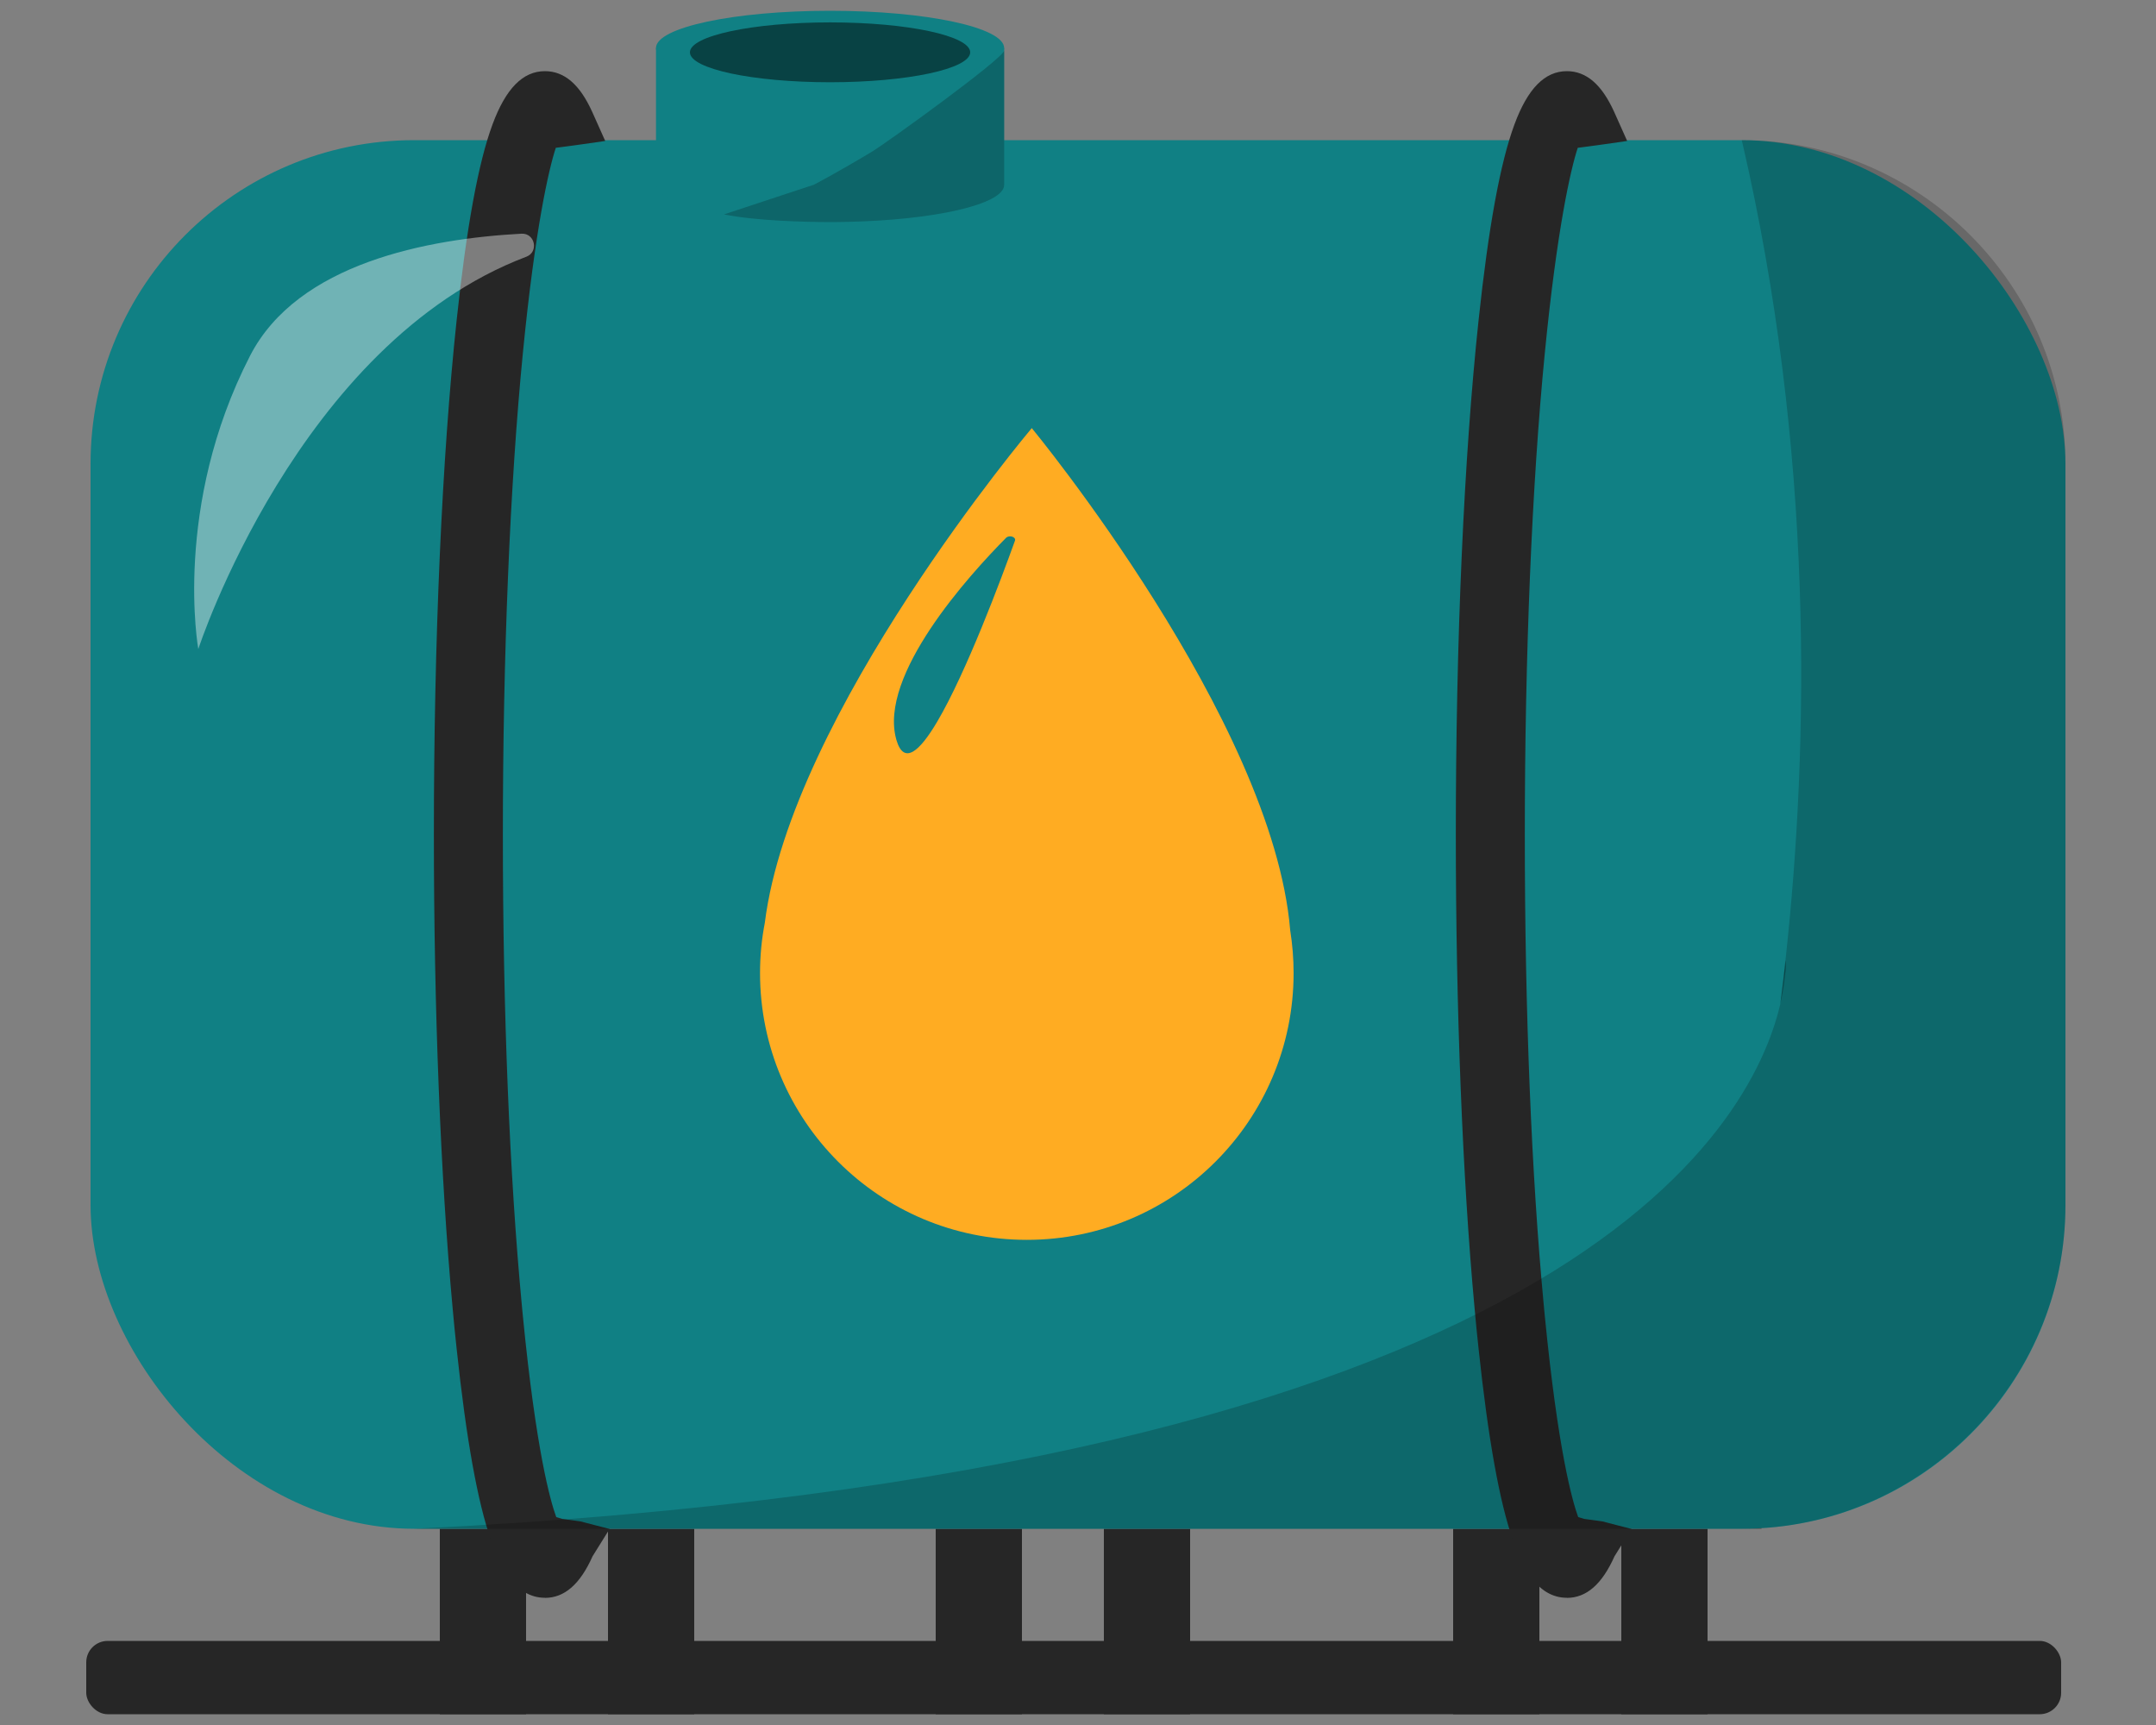 <?xml version="1.0" encoding="UTF-8"?>
<svg xmlns="http://www.w3.org/2000/svg" id="uuid-780c5837-6120-4335-a3e4-e89a368d6082" data-name="Ebene 1" width="200" height="160" viewBox="0 0 500 400">
  <rect x="0" y="0" width="500" height="400" fill="#808080" stroke="none"/>
  <path d="m235.88,137.67c-2.66,7.38-9.25,25.03-14.77,34.38-3.36,5.7-6.33,8.29-7.74,3.51-.02-.03-.02-.07-.03-.12-3.44-12.18,13.79-31.19,20.85-38.32.61-.61,1.96-.17,1.7.54h0Z" fill="#fff"/>
  <g>
    <rect x="102" y="354.5" width="20" height="43" fill="#262626"/>
    <rect x="141" y="354.5" width="20" height="43" fill="#262626"/>
    <rect x="217" y="354.5" width="20" height="43" fill="#262626"/>
    <rect x="256" y="354.5" width="20" height="43" fill="#262626"/>
    <rect x="337" y="354.5" width="20" height="43" fill="#262626"/>
    <rect x="376" y="354.5" width="20" height="43" fill="#262626"/>
    <rect x="20" y="380.5" width="458" height="17" rx="4.97" ry="4.97" fill="#262626"/>
  </g>
  <rect x="21" y="32.5" width="458" height="322" rx="75.06" ry="75.06" fill="#108084"/>
  <path d="m413.89,226.95c-.17,1.59-.48,3.56-1.02,5.87.42-3.3.83-6.7,1.21-10.18.03.41.08,1.92-.19,4.31Z" isolation="isolate" opacity=".4"/>
  <path d="m403.94,354.5c1.54,0,3.07-.05,4.58-.15v.15h-4.58Z" isolation="isolate" opacity=".4"/>
  <path d="m413.89,226.95l.19-4.31c.03.41.08,1.92-.19,4.31Z" isolation="isolate" opacity=".4"/>
  <path d="m299.21,215.71c-4.05-48.73-59.93-116.44-59.93-116.44,0,0-55.83,66.14-61.91,114.71-.73,3.78-1.11,7.66-1.11,11.65,0,34.18,27.69,61.87,61.87,61.87s61.87-27.69,61.87-61.87c0-3.37-.28-6.7-.79-9.92h0Zm-63.83-90.33c-3.24,9-11.29,30.55-18.03,41.96-4.1,6.95-7.72,10.11-9.45,4.29-.02-.04-.02-.09-.04-.15-4.2-14.87,16.83-38.06,25.45-46.76.75-.75,2.39-.21,2.07.66h0Z" fill="#ffac22"/>
  <g>
    <path d="m232.87,42.88c0,4.76-18.07,8.62-40.37,8.62s-40.37-3.86-40.37-8.62,18.07-8.64,40.37-8.64c14.37,0,27,1.6,34.14,4.04,3.95,1.35,6.23,2.92,6.23,4.61h0Z" fill="#108084"/>
    <rect x="152.13" y="11.12" width="80.75" height="31.76" fill="#108084"/>
    <ellipse cx="192.5" cy="11.13" rx="40.37" ry="8.63" fill="#108084"/>
    <ellipse cx="192.5" cy="12.13" rx="32.5" ry="6.94" fill="#084244"/>
    <path d="m232.87,11.75v31.13c0,4.5-16.24,8.2-36.93,8.58-.86.02-1.74.04-2.62.04h-.86c-5.69-.02-17.03-.27-24.56-1.78l20.74-6.85.02.02c4.4-2.3,11.57-6.5,13.71-7.81,3.37-2.06,30.02-21.28,30.5-23.33h0Z" isolation="isolate" opacity=".21"/>
  </g>
  <path d="m363.37,370.5c-7.01,0-10.46-7.54-12.45-13.2-3.15-8.93-5.78-23.5-8.02-44.54-.36-3.31-.66-6.38-.93-9.42-2.81-30.43-4.35-69.45-4.35-109.84,0-44.98,1.87-87.34,5.28-119.25,2.31-21.68,5.03-36.53,8.32-45.4,3.07-8.31,7.04-12.35,12.15-12.35,4.53,0,8.12,3.11,11,9.51l2.99,6.68-6.02.86c-1.53.21-3.08.43-4.63.62l-.81.1c-1.63,4.91-4.82,18.83-7.64,47.59-2.99,30.44-4.64,70.09-4.64,111.65s1.56,78.99,4.39,109.06l.25,2.62c3.07,31.32,6.41,42.97,7.74,46.6l1.41.42,2.79.38c.46.06.92.13,1.37.19l6.8,1.76-3.94,6.32c-2.9,6.5-6.52,9.66-11.06,9.66v-.02Z" fill="#262626"/>
  <path d="m126.37,370.5c-7.01,0-10.46-7.54-12.45-13.2-3.15-8.93-5.78-23.5-8.02-44.54-.36-3.31-.66-6.38-.93-9.42-2.81-30.43-4.35-69.45-4.35-109.84,0-44.98,1.87-87.34,5.28-119.25,2.31-21.68,5.03-36.53,8.32-45.4,3.07-8.31,7.04-12.35,12.15-12.35,4.53,0,8.12,3.11,11,9.51l2.99,6.68-6.02.86c-1.53.21-3.08.43-4.63.62l-.81.1c-1.63,4.91-4.82,18.83-7.64,47.59-2.99,30.44-4.64,70.09-4.64,111.65s1.56,78.99,4.39,109.06l.25,2.62c3.07,31.32,6.41,42.97,7.74,46.6l1.41.42,2.79.38c.46.06.92.13,1.37.19l6.8,1.76-3.94,6.32c-2.9,6.5-6.52,9.66-11.06,9.66v-.02Z" fill="#262626"/>
  <path d="m122.05,59.54c2.95-1.12,2.03-5.52-1.13-5.35-21.67,1.17-51.88,6.82-62.93,28.31-18,35-12,68-12,68,0,0,23.08-70.87,76.05-90.96h0Z" fill="#fff" isolation="isolate" opacity=".4"/>
  <path d="m479,107.56v171.88c0,39.74-31.31,72.53-70.48,74.91-1.51.1-3.04.15-4.58.15H96.06c267.32-13.08,310.11-92.94,316.81-121.68.54-2.31.85-4.28,1.02-5.87.27-2.39.22-3.9.19-4.31v-.05c5.48-50.04,6.66-117.83-10.14-190.09,41.28,0,75.06,33.78,75.06,75.06h0Z" isolation="isolate" opacity=".19"/>
</svg>
